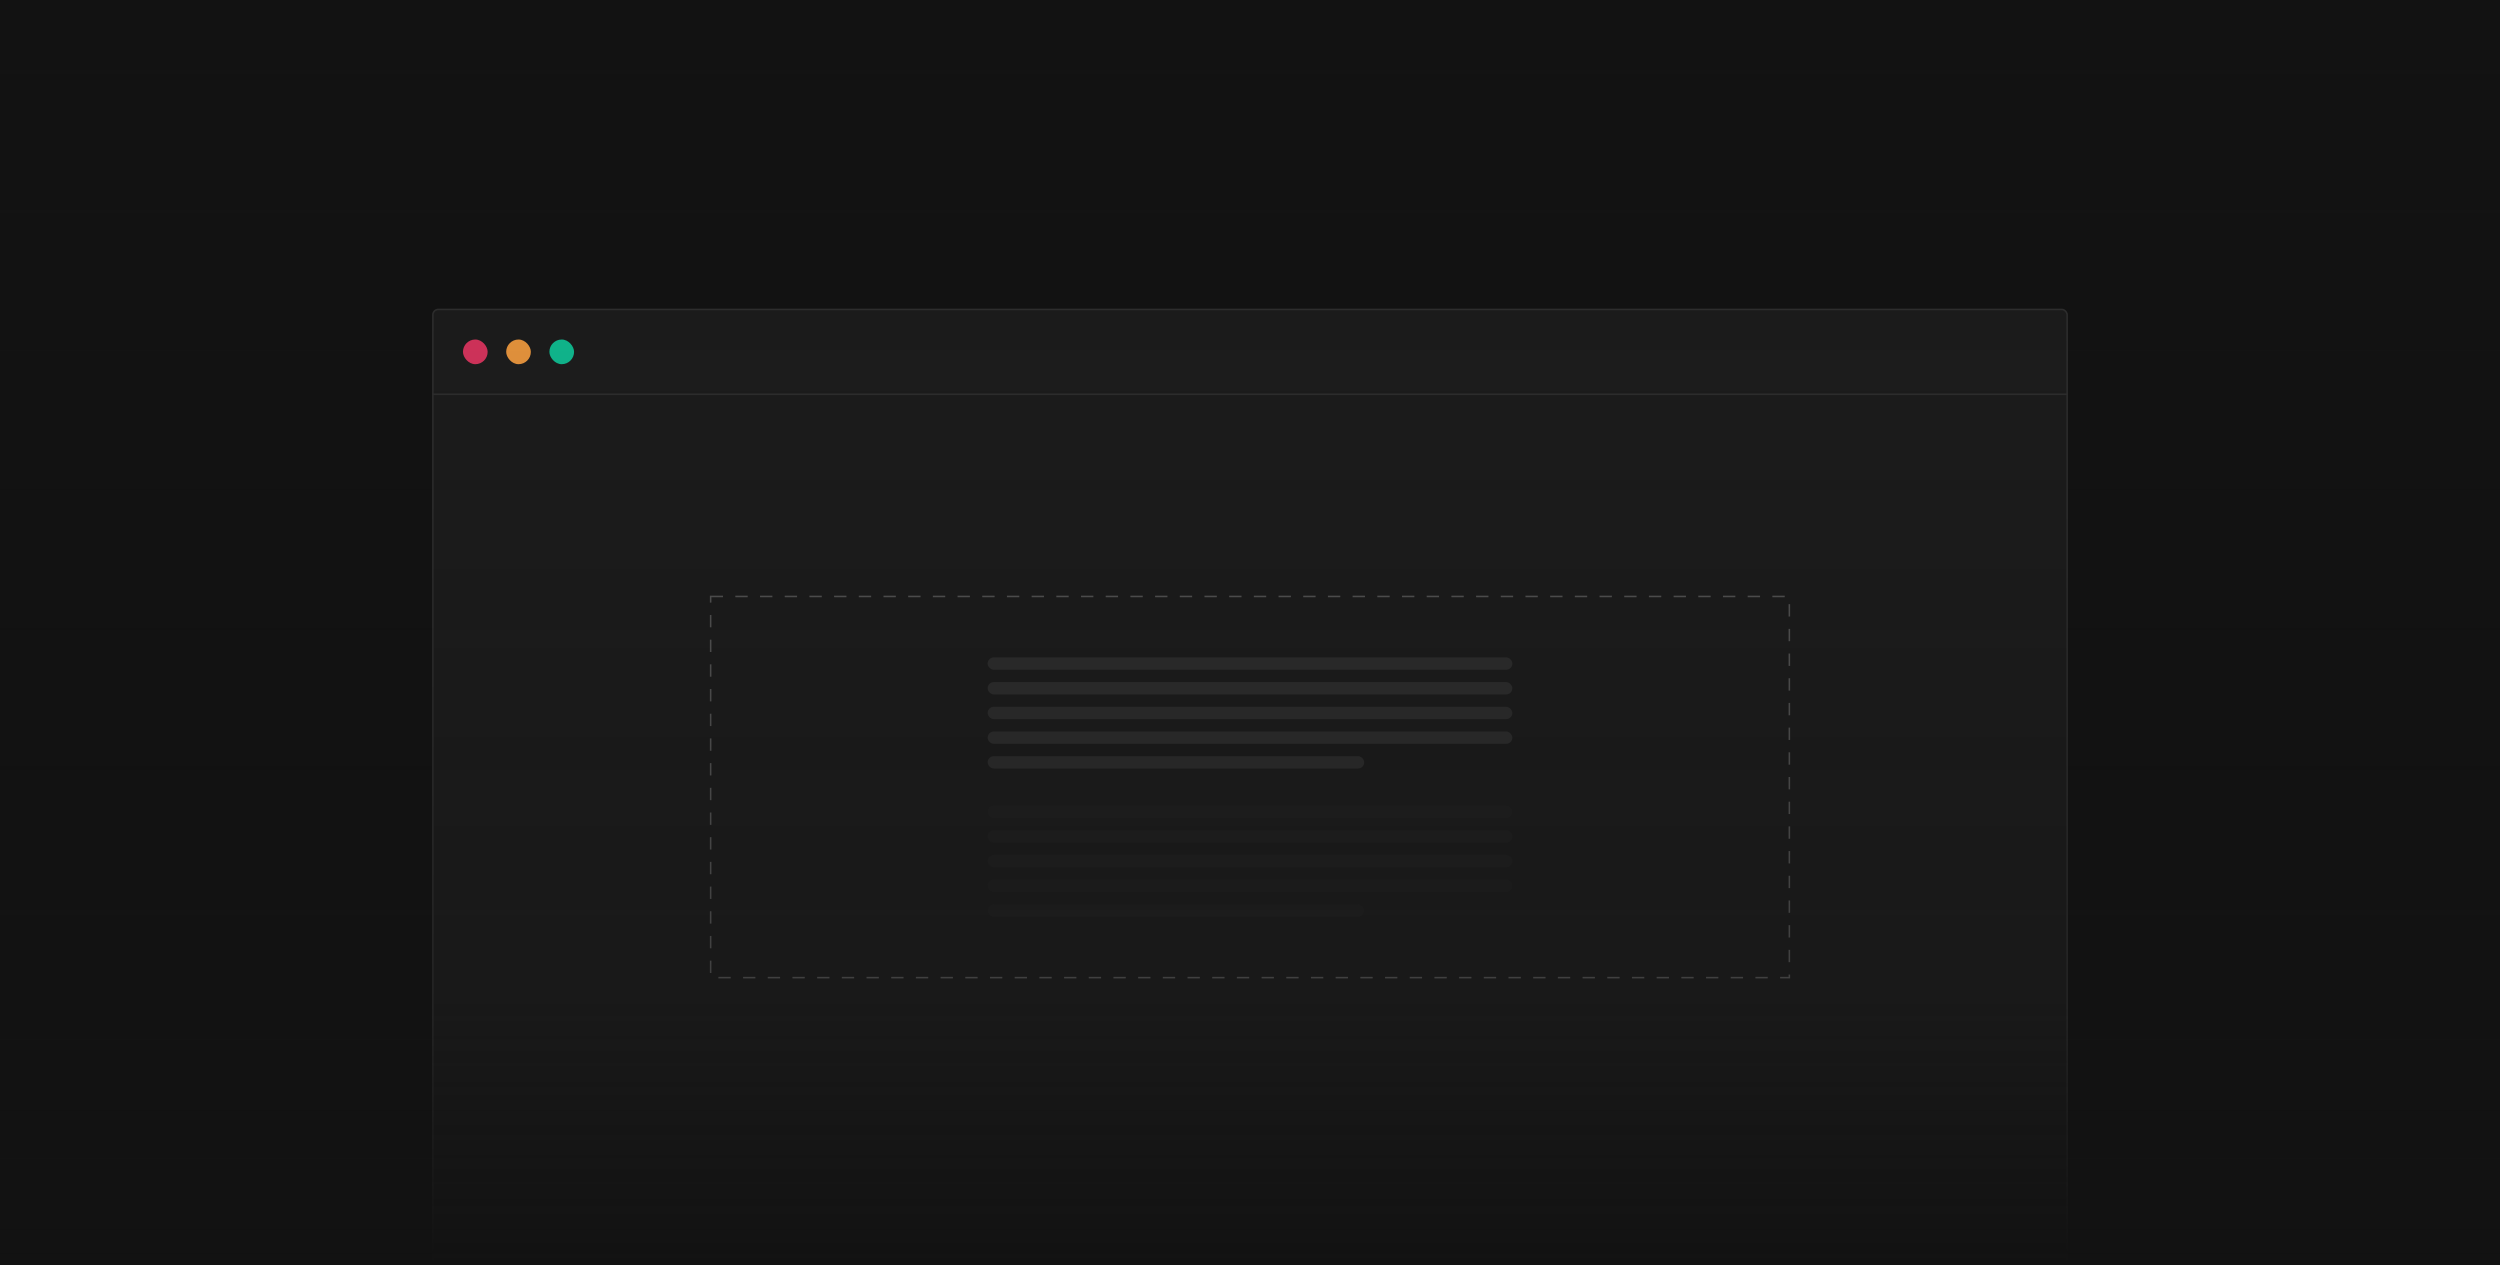<svg width="1620" height="820" viewBox="0 0 1620 820" fill="none" xmlns="http://www.w3.org/2000/svg">
<g clip-path="url(#clip0_60_1131)">
<rect width="1620" height="820" fill="#121212"/>
<rect x="280.5" y="200.5" width="1059" height="619" rx="3.5" fill="#1D1D1D" stroke="#313131"/>
<rect x="300" y="220" width="16" height="16" rx="8" fill="#EA3764"/>
<rect x="328" y="220" width="16" height="16" rx="8" fill="#FFA341"/>
<rect x="356" y="220" width="16" height="16" rx="8" fill="#0FCC9D"/>
<line x1="280" y1="255.5" x2="1340" y2="255.5" stroke="#313131"/>
<rect x="460.5" y="386.5" width="699" height="247" fill="#1D1D1D" stroke="#5D5D5D" stroke-dasharray="8 8"/>
<rect x="640" y="426" width="340" height="8" rx="4" fill="#313131"/>
<rect x="640" y="522" width="340" height="8" rx="4" fill="#313131" fill-opacity="0.24"/>
<rect x="640" y="442" width="340" height="8" rx="4" fill="#313131"/>
<rect x="640" y="538" width="340" height="8" rx="4" fill="#313131" fill-opacity="0.24"/>
<rect x="640" y="458" width="340" height="8" rx="4" fill="#313131"/>
<rect x="640" y="554" width="340" height="8" rx="4" fill="#313131" fill-opacity="0.24"/>
<rect x="640" y="474" width="340" height="8" rx="4" fill="#313131"/>
<rect x="640" y="570" width="340" height="8" rx="4" fill="#313131" fill-opacity="0.24"/>
<rect x="640" y="490" width="244" height="8" rx="4" fill="#313131"/>
<rect x="640" y="586" width="244" height="8" rx="4" fill="#313131" fill-opacity="0.24"/>
<rect width="1620" height="820" fill="url(#paint0_linear_60_1131)"/>
</g>
<defs>
<linearGradient id="paint0_linear_60_1131" x1="810" y1="0" x2="810" y2="820" gradientUnits="userSpaceOnUse">
<stop stop-color="#121212" stop-opacity="0"/>
<stop offset="0.797" stop-color="#121212" stop-opacity="0.4"/>
<stop offset="1" stop-color="#121212"/>
</linearGradient>
<clipPath id="clip0_60_1131">
<rect width="1620" height="820" fill="white"/>
</clipPath>
</defs>
</svg>
